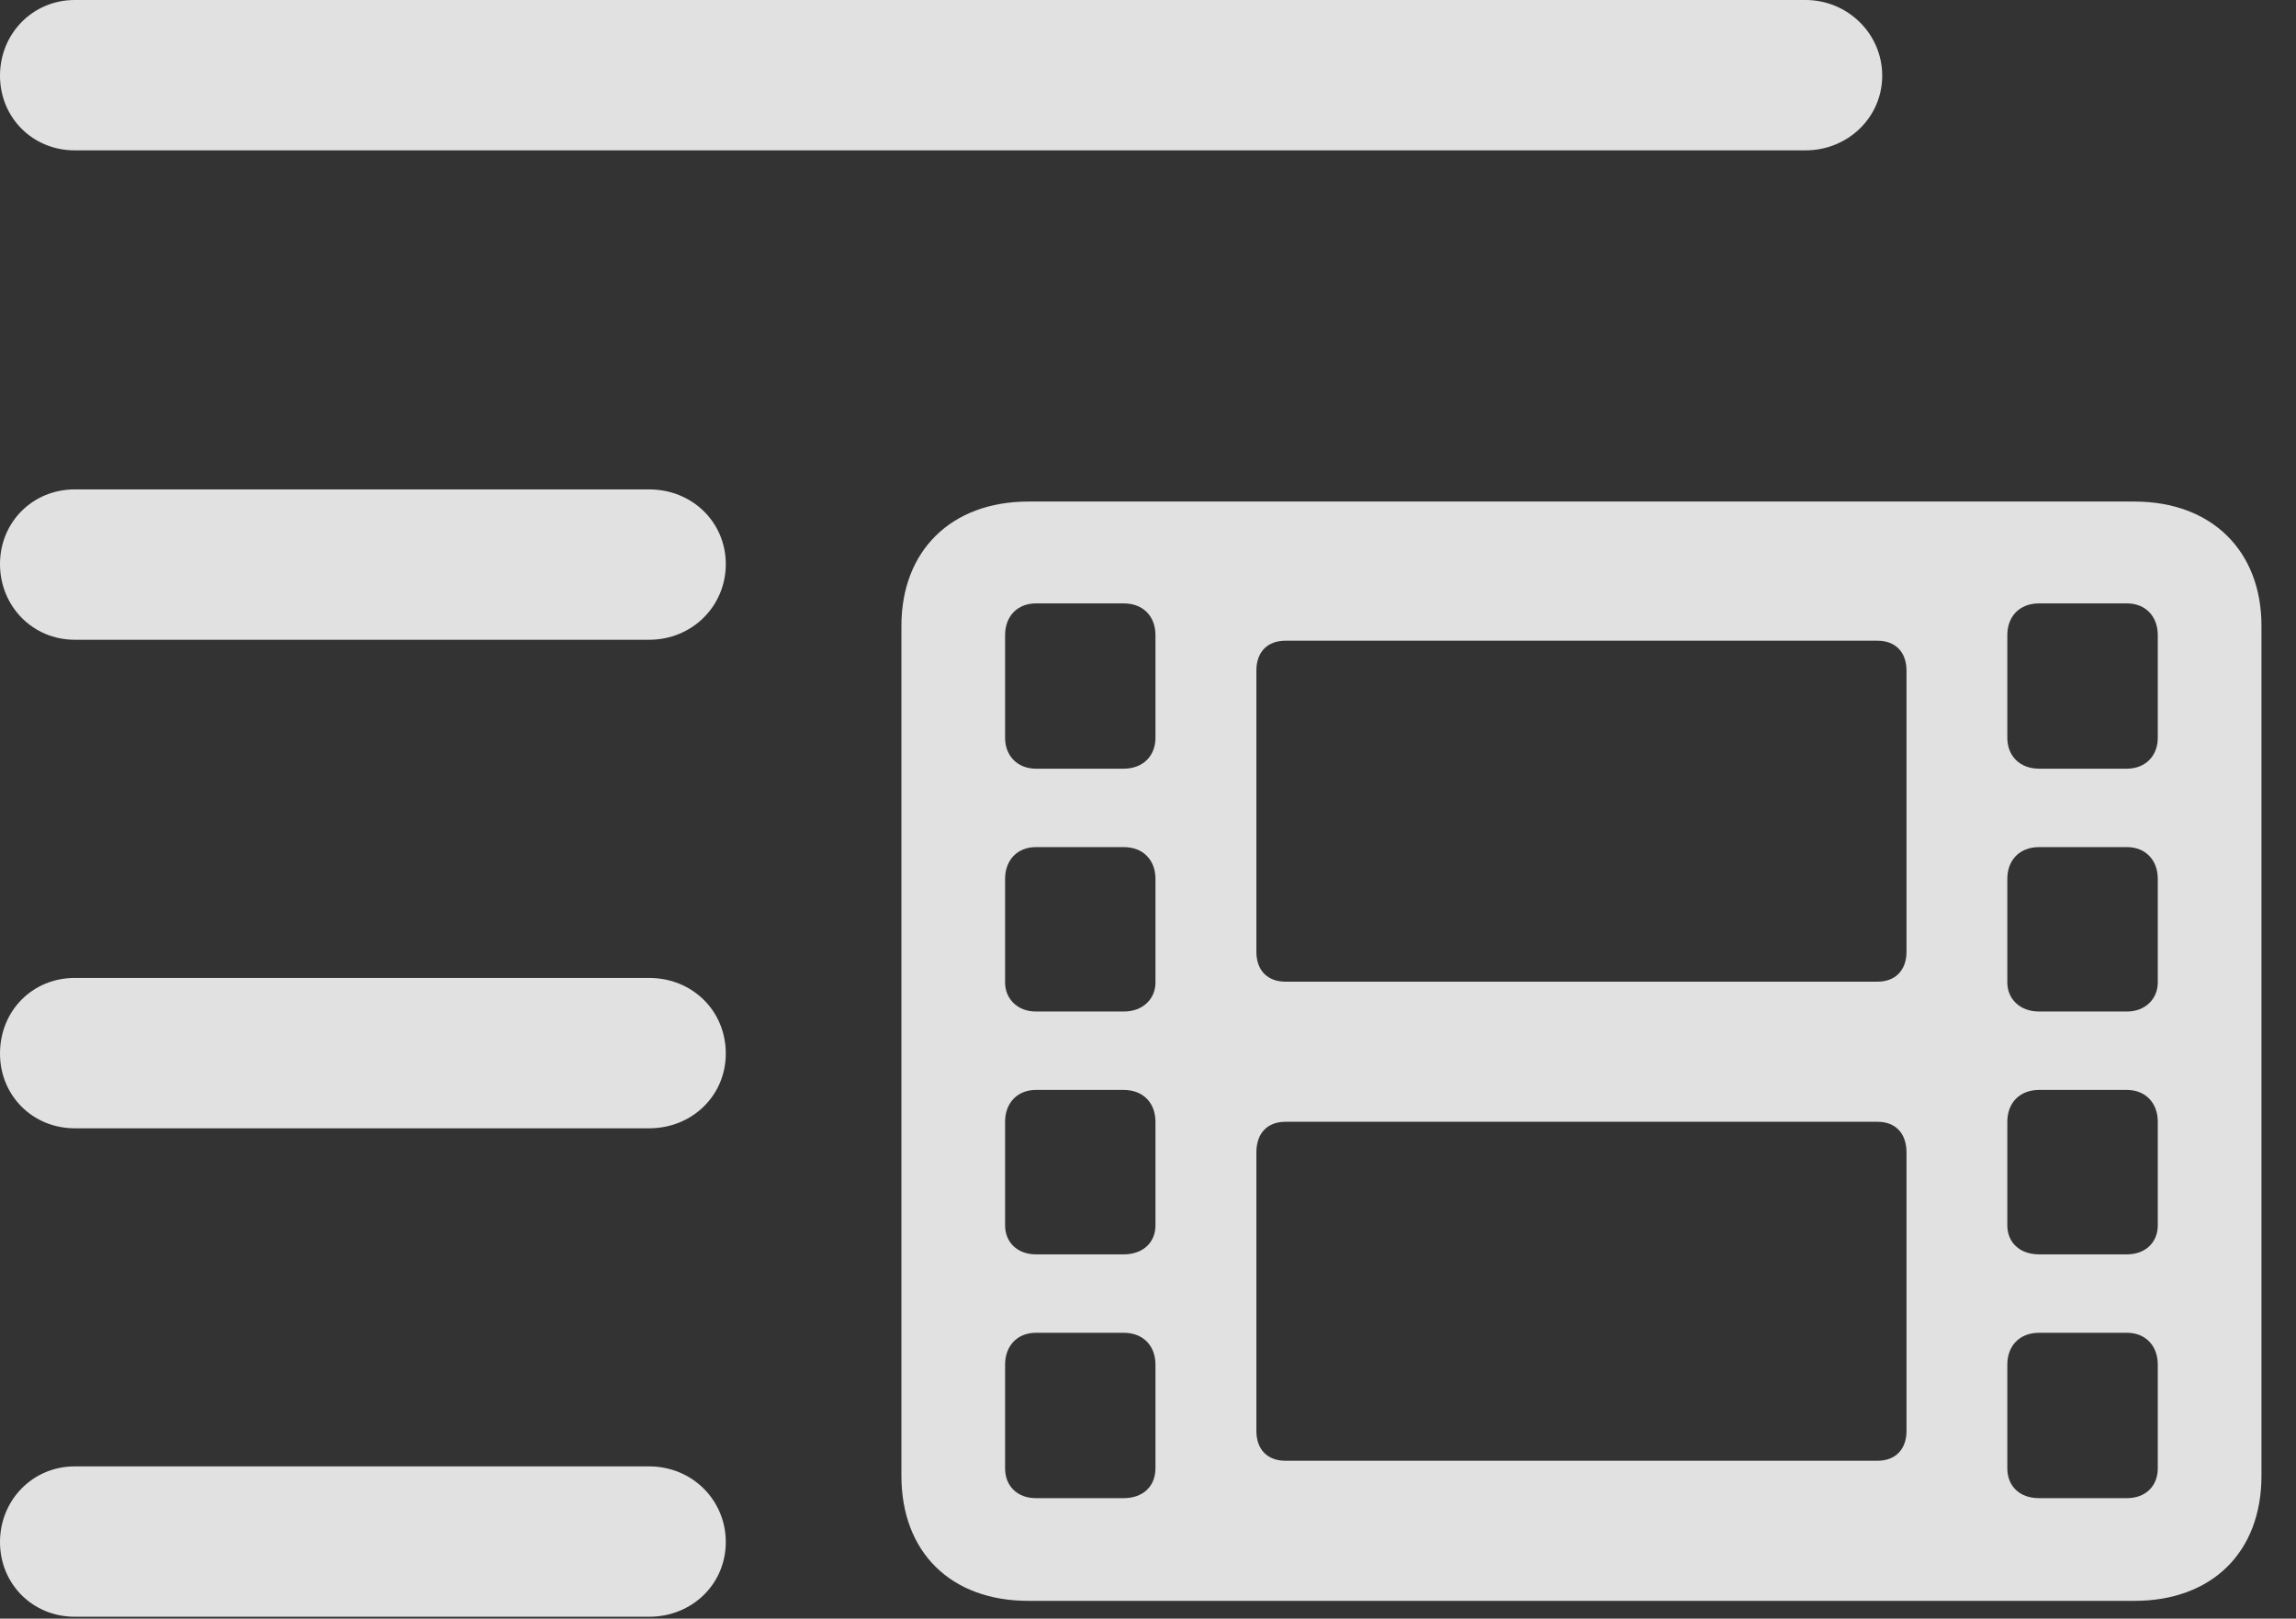 <?xml version="1.0" encoding="UTF-8" ?>
<!--Generator: Apple Native CoreSVG 341-->
<!DOCTYPE svg PUBLIC "-//W3C//DTD SVG 1.1//EN"
  "http://www.w3.org/Graphics/SVG/1.1/DTD/svg11.dtd">
<svg
  version="1.1"
  xmlns="http://www.w3.org/2000/svg"
  xmlns:xlink="http://www.w3.org/1999/xlink"
  viewBox="0 0 24.004 16.924">
 <rect x="0" y="0" width="24.004" height="16.924" fill="#333333" stroke="none"/>
 <g>
  <rect height="16.924" opacity="0" width="24.004" x="0" y="0" />
  <path
      d="M0.781 16.904L6.787 16.904C7.236 16.904 7.588 16.562 7.588 16.123C7.588 15.684 7.236 15.332 6.787 15.332L0.781 15.332C0.342 15.332 0 15.684 0 16.123C0 16.562 0.342 16.904 0.781 16.904Z"
      fill="white"
      fill-opacity="0.85" />
  <path
      d="M0.781 11.797L6.787 11.797C7.236 11.797 7.588 11.455 7.588 11.016C7.588 10.566 7.236 10.225 6.787 10.225L0.781 10.225C0.342 10.225 0 10.566 0 11.016C0 11.455 0.342 11.797 0.781 11.797Z"
      fill="white"
      fill-opacity="0.85" />
  <path
      d="M0.781 6.689L6.787 6.689C7.236 6.689 7.588 6.338 7.588 5.898C7.588 5.459 7.236 5.117 6.787 5.117L0.781 5.117C0.342 5.117 0 5.459 0 5.898C0 6.338 0.342 6.689 0.781 6.689Z"
      fill="white"
      fill-opacity="0.85" />
  <path
      d="M0.781 1.572L18.877 1.572C19.316 1.572 19.678 1.23 19.678 0.791C19.678 0.352 19.316 0 18.877 0L0.781 0C0.342 0 0 0.352 0 0.791C0 1.23 0.342 1.572 0.781 1.572Z"
      fill="white"
      fill-opacity="0.85" />
  <path
      d="M10.752 16.738L22.314 16.738C23.125 16.738 23.643 16.23 23.643 15.43L23.643 6.543C23.643 5.762 23.125 5.244 22.314 5.244L10.752 5.244C9.941 5.244 9.424 5.762 9.424 6.543L9.424 15.43C9.424 16.23 9.941 16.738 10.752 16.738ZM10.83 8.037C10.635 8.037 10.508 7.9 10.508 7.715L10.508 6.641C10.508 6.445 10.635 6.309 10.83 6.309L11.748 6.309C11.953 6.309 12.08 6.445 12.08 6.641L12.08 7.715C12.08 7.9 11.953 8.037 11.748 8.037ZM10.83 10.576C10.635 10.576 10.508 10.44 10.508 10.273L10.508 9.189C10.508 8.994 10.635 8.857 10.83 8.857L11.748 8.857C11.953 8.857 12.08 8.994 12.08 9.189L12.08 10.273C12.08 10.44 11.953 10.576 11.748 10.576ZM10.83 13.115C10.635 13.115 10.508 12.988 10.508 12.812L10.508 11.729C10.508 11.533 10.635 11.396 10.83 11.396L11.748 11.396C11.953 11.396 12.08 11.533 12.08 11.729L12.08 12.812C12.08 12.988 11.953 13.115 11.748 13.115ZM10.83 15.664C10.635 15.664 10.508 15.537 10.508 15.352L10.508 14.268C10.508 14.072 10.635 13.935 10.83 13.935L11.748 13.935C11.953 13.935 12.08 14.072 12.08 14.268L12.08 15.352C12.08 15.537 11.953 15.664 11.748 15.664ZM21.318 8.037C21.113 8.037 20.986 7.9 20.986 7.715L20.986 6.641C20.986 6.445 21.113 6.309 21.318 6.309L22.236 6.309C22.432 6.309 22.559 6.445 22.559 6.641L22.559 7.715C22.559 7.9 22.432 8.037 22.236 8.037ZM21.318 10.576C21.113 10.576 20.986 10.44 20.986 10.273L20.986 9.189C20.986 8.994 21.113 8.857 21.318 8.857L22.236 8.857C22.432 8.857 22.559 8.994 22.559 9.189L22.559 10.273C22.559 10.44 22.432 10.576 22.236 10.576ZM21.318 13.115C21.113 13.115 20.986 12.988 20.986 12.812L20.986 11.729C20.986 11.533 21.113 11.396 21.318 11.396L22.236 11.396C22.432 11.396 22.559 11.533 22.559 11.729L22.559 12.812C22.559 12.988 22.432 13.115 22.236 13.115ZM21.318 15.664C21.113 15.664 20.986 15.537 20.986 15.352L20.986 14.268C20.986 14.072 21.113 13.935 21.318 13.935L22.236 13.935C22.432 13.935 22.559 14.072 22.559 14.268L22.559 15.352C22.559 15.537 22.432 15.664 22.236 15.664ZM13.438 15.273C13.252 15.273 13.135 15.156 13.135 14.961L13.135 12.051C13.135 11.846 13.252 11.729 13.438 11.729L19.629 11.729C19.814 11.729 19.932 11.846 19.932 12.051L19.932 14.961C19.932 15.156 19.814 15.273 19.629 15.273ZM13.438 10.264C13.252 10.264 13.135 10.146 13.135 9.951L13.135 7.012C13.135 6.816 13.252 6.699 13.438 6.699L19.629 6.699C19.814 6.699 19.932 6.816 19.932 7.012L19.932 9.951C19.932 10.146 19.814 10.264 19.629 10.264Z"
      fill="white"
      fill-opacity="0.85" />
 </g>
</svg>
